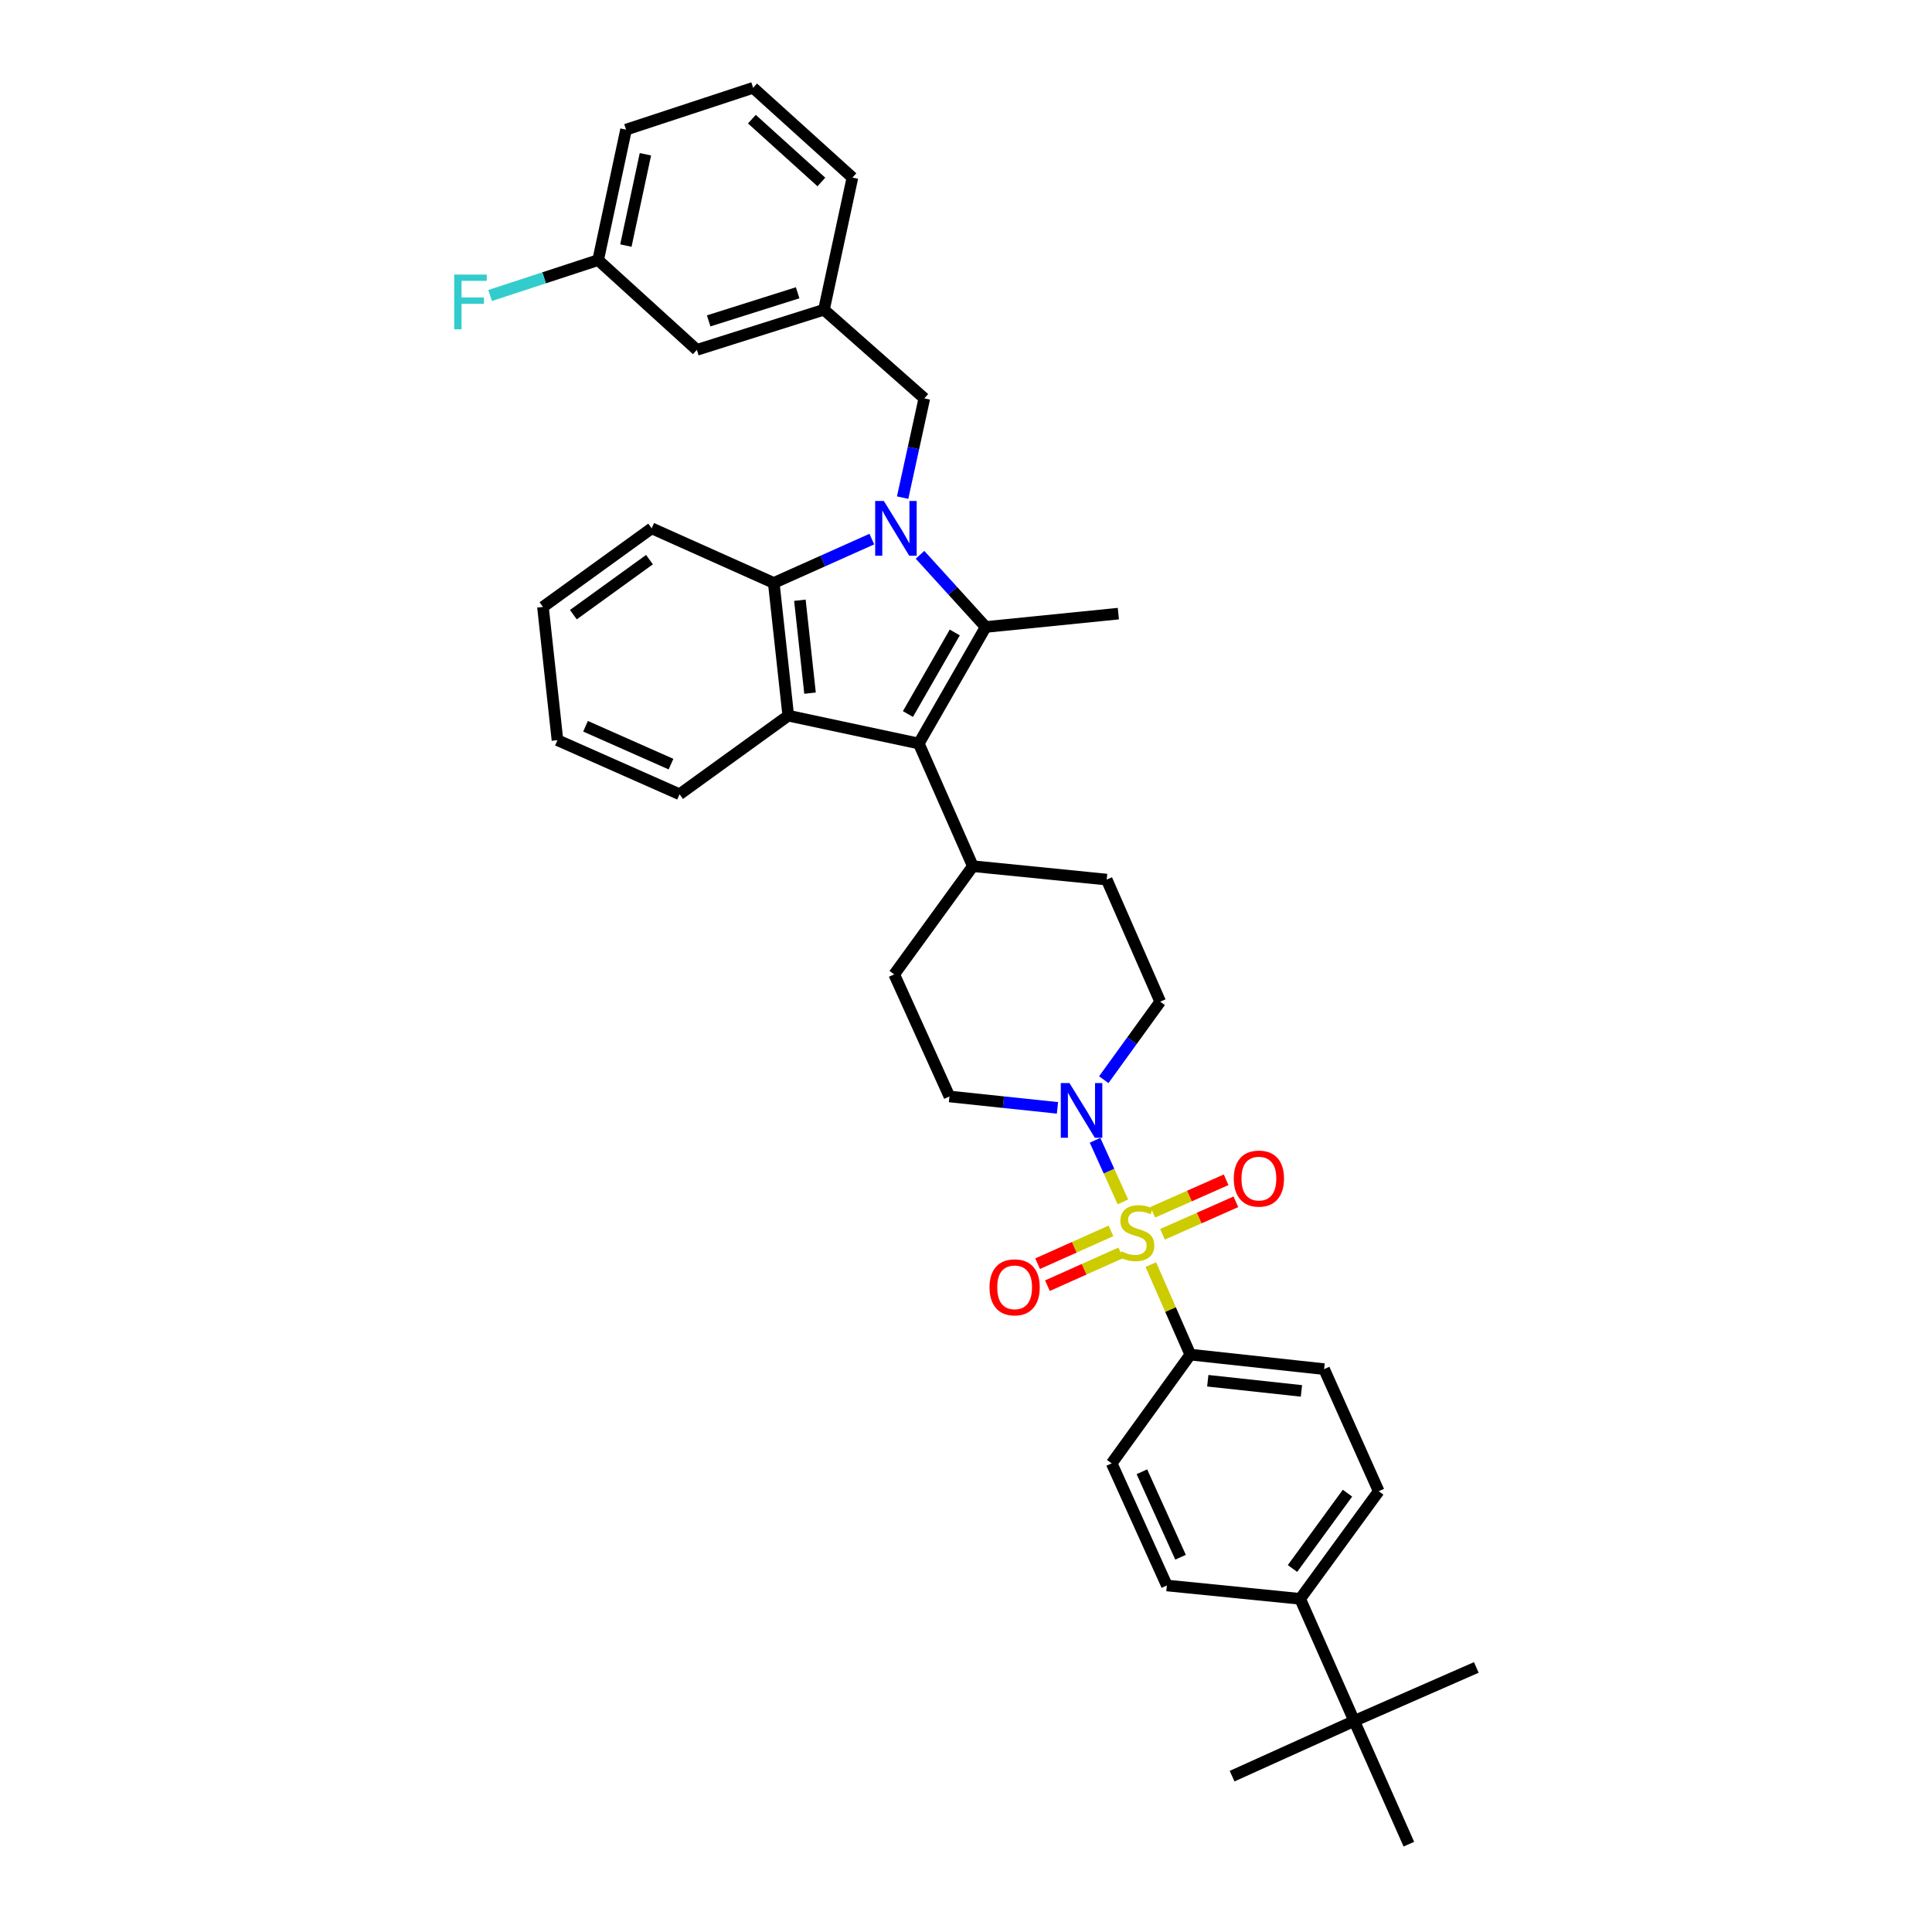 <?xml version='1.0' encoding='iso-8859-1'?>
<svg version='1.1' baseProfile='full'
              xmlns='http://www.w3.org/2000/svg'
                      xmlns:rdkit='http://www.rdkit.org/xml'
                      xmlns:xlink='http://www.w3.org/1999/xlink'
                  xml:space='preserve'
width='1000px' height='1000px' viewBox='0 0 1000 1000'>
<!-- END OF HEADER -->
<rect style='opacity:1.0;fill:#FFFFFF;stroke:none' width='1000' height='1000' x='0' y='0'> </rect>
<path class='bond-1' d='M 476.197,287.158 L 493.195,305.844' style='fill:none;fill-rule:evenodd;stroke:#0000FF;stroke-width:6px;stroke-linecap:butt;stroke-linejoin:miter;stroke-opacity:1' />
<path class='bond-1' d='M 493.195,305.844 L 510.193,324.529' style='fill:none;fill-rule:evenodd;stroke:#000000;stroke-width:6px;stroke-linecap:butt;stroke-linejoin:miter;stroke-opacity:1' />
<path class='bond-4' d='M 451.259,279.033 L 425.88,290.384' style='fill:none;fill-rule:evenodd;stroke:#0000FF;stroke-width:6px;stroke-linecap:butt;stroke-linejoin:miter;stroke-opacity:1' />
<path class='bond-4' d='M 425.88,290.384 L 400.501,301.735' style='fill:none;fill-rule:evenodd;stroke:#000000;stroke-width:6px;stroke-linecap:butt;stroke-linejoin:miter;stroke-opacity:1' />
<path class='bond-7' d='M 467.202,257.574 L 472.815,231.89' style='fill:none;fill-rule:evenodd;stroke:#0000FF;stroke-width:6px;stroke-linecap:butt;stroke-linejoin:miter;stroke-opacity:1' />
<path class='bond-7' d='M 472.815,231.89 L 478.429,206.207' style='fill:none;fill-rule:evenodd;stroke:#000000;stroke-width:6px;stroke-linecap:butt;stroke-linejoin:miter;stroke-opacity:1' />
<path class='bond-0' d='M 581.216,622.097 L 574.005,606.149' style='fill:none;fill-rule:evenodd;stroke:#CCCC00;stroke-width:6px;stroke-linecap:butt;stroke-linejoin:miter;stroke-opacity:1' />
<path class='bond-0' d='M 574.005,606.149 L 566.795,590.201' style='fill:none;fill-rule:evenodd;stroke:#0000FF;stroke-width:6px;stroke-linecap:butt;stroke-linejoin:miter;stroke-opacity:1' />
<path class='bond-6' d='M 595.667,654.556 L 605.885,677.852' style='fill:none;fill-rule:evenodd;stroke:#CCCC00;stroke-width:6px;stroke-linecap:butt;stroke-linejoin:miter;stroke-opacity:1' />
<path class='bond-6' d='M 605.885,677.852 L 616.103,701.147' style='fill:none;fill-rule:evenodd;stroke:#000000;stroke-width:6px;stroke-linecap:butt;stroke-linejoin:miter;stroke-opacity:1' />
<path class='bond-8' d='M 575.026,637.099 L 556.044,645.594' style='fill:none;fill-rule:evenodd;stroke:#CCCC00;stroke-width:6px;stroke-linecap:butt;stroke-linejoin:miter;stroke-opacity:1' />
<path class='bond-8' d='M 556.044,645.594 L 537.063,654.088' style='fill:none;fill-rule:evenodd;stroke:#FF0000;stroke-width:6px;stroke-linecap:butt;stroke-linejoin:miter;stroke-opacity:1' />
<path class='bond-8' d='M 580.119,648.479 L 561.137,656.974' style='fill:none;fill-rule:evenodd;stroke:#CCCC00;stroke-width:6px;stroke-linecap:butt;stroke-linejoin:miter;stroke-opacity:1' />
<path class='bond-8' d='M 561.137,656.974 L 542.156,665.468' style='fill:none;fill-rule:evenodd;stroke:#FF0000;stroke-width:6px;stroke-linecap:butt;stroke-linejoin:miter;stroke-opacity:1' />
<path class='bond-9' d='M 601.716,638.864 L 620.704,630.455' style='fill:none;fill-rule:evenodd;stroke:#CCCC00;stroke-width:6px;stroke-linecap:butt;stroke-linejoin:miter;stroke-opacity:1' />
<path class='bond-9' d='M 620.704,630.455 L 639.691,622.047' style='fill:none;fill-rule:evenodd;stroke:#FF0000;stroke-width:6px;stroke-linecap:butt;stroke-linejoin:miter;stroke-opacity:1' />
<path class='bond-9' d='M 596.668,627.465 L 615.655,619.056' style='fill:none;fill-rule:evenodd;stroke:#CCCC00;stroke-width:6px;stroke-linecap:butt;stroke-linejoin:miter;stroke-opacity:1' />
<path class='bond-9' d='M 615.655,619.056 L 634.643,610.647' style='fill:none;fill-rule:evenodd;stroke:#FF0000;stroke-width:6px;stroke-linecap:butt;stroke-linejoin:miter;stroke-opacity:1' />
<path class='bond-2' d='M 510.193,324.529 L 475.561,384.843' style='fill:none;fill-rule:evenodd;stroke:#000000;stroke-width:6px;stroke-linecap:butt;stroke-linejoin:miter;stroke-opacity:1' />
<path class='bond-2' d='M 494.186,327.368 L 469.944,369.588' style='fill:none;fill-rule:evenodd;stroke:#000000;stroke-width:6px;stroke-linecap:butt;stroke-linejoin:miter;stroke-opacity:1' />
<path class='bond-22' d='M 510.193,324.529 L 578.853,317.617' style='fill:none;fill-rule:evenodd;stroke:#000000;stroke-width:6px;stroke-linecap:butt;stroke-linejoin:miter;stroke-opacity:1' />
<path class='bond-10' d='M 475.561,384.843 L 503.543,448.337' style='fill:none;fill-rule:evenodd;stroke:#000000;stroke-width:6px;stroke-linecap:butt;stroke-linejoin:miter;stroke-opacity:1' />
<path class='bond-36' d='M 475.561,384.843 L 408.002,370.43' style='fill:none;fill-rule:evenodd;stroke:#000000;stroke-width:6px;stroke-linecap:butt;stroke-linejoin:miter;stroke-opacity:1' />
<path class='bond-3' d='M 408.002,370.43 L 400.501,301.735' style='fill:none;fill-rule:evenodd;stroke:#000000;stroke-width:6px;stroke-linecap:butt;stroke-linejoin:miter;stroke-opacity:1' />
<path class='bond-3' d='M 419.27,358.772 L 414.02,310.686' style='fill:none;fill-rule:evenodd;stroke:#000000;stroke-width:6px;stroke-linecap:butt;stroke-linejoin:miter;stroke-opacity:1' />
<path class='bond-25' d='M 408.002,370.43 L 351.74,411.108' style='fill:none;fill-rule:evenodd;stroke:#000000;stroke-width:6px;stroke-linecap:butt;stroke-linejoin:miter;stroke-opacity:1' />
<path class='bond-27' d='M 400.501,301.735 L 337.305,273.455' style='fill:none;fill-rule:evenodd;stroke:#000000;stroke-width:6px;stroke-linecap:butt;stroke-linejoin:miter;stroke-opacity:1' />
<path class='bond-5' d='M 547.347,573.428 L 519.388,570.48' style='fill:none;fill-rule:evenodd;stroke:#0000FF;stroke-width:6px;stroke-linecap:butt;stroke-linejoin:miter;stroke-opacity:1' />
<path class='bond-5' d='M 519.388,570.48 L 491.429,567.531' style='fill:none;fill-rule:evenodd;stroke:#000000;stroke-width:6px;stroke-linecap:butt;stroke-linejoin:miter;stroke-opacity:1' />
<path class='bond-39' d='M 571.306,558.845 L 585.912,538.655' style='fill:none;fill-rule:evenodd;stroke:#0000FF;stroke-width:6px;stroke-linecap:butt;stroke-linejoin:miter;stroke-opacity:1' />
<path class='bond-39' d='M 585.912,538.655 L 600.518,518.466' style='fill:none;fill-rule:evenodd;stroke:#000000;stroke-width:6px;stroke-linecap:butt;stroke-linejoin:miter;stroke-opacity:1' />
<path class='bond-16' d='M 616.103,701.147 L 575.404,757.43' style='fill:none;fill-rule:evenodd;stroke:#000000;stroke-width:6px;stroke-linecap:butt;stroke-linejoin:miter;stroke-opacity:1' />
<path class='bond-17' d='M 616.103,701.147 L 685.359,708.662' style='fill:none;fill-rule:evenodd;stroke:#000000;stroke-width:6px;stroke-linecap:butt;stroke-linejoin:miter;stroke-opacity:1' />
<path class='bond-17' d='M 625.146,714.669 L 673.625,719.929' style='fill:none;fill-rule:evenodd;stroke:#000000;stroke-width:6px;stroke-linecap:butt;stroke-linejoin:miter;stroke-opacity:1' />
<path class='bond-15' d='M 478.429,206.207 L 426.481,160.313' style='fill:none;fill-rule:evenodd;stroke:#000000;stroke-width:6px;stroke-linecap:butt;stroke-linejoin:miter;stroke-opacity:1' />
<path class='bond-18' d='M 503.543,448.337 L 572.82,455.27' style='fill:none;fill-rule:evenodd;stroke:#000000;stroke-width:6px;stroke-linecap:butt;stroke-linejoin:miter;stroke-opacity:1' />
<path class='bond-19' d='M 503.543,448.337 L 462.844,504.329' style='fill:none;fill-rule:evenodd;stroke:#000000;stroke-width:6px;stroke-linecap:butt;stroke-linejoin:miter;stroke-opacity:1' />
<path class='bond-11' d='M 700.943,890.768 L 672.961,827.559' style='fill:none;fill-rule:evenodd;stroke:#000000;stroke-width:6px;stroke-linecap:butt;stroke-linejoin:miter;stroke-opacity:1' />
<path class='bond-29' d='M 700.943,890.768 L 764.138,863.07' style='fill:none;fill-rule:evenodd;stroke:#000000;stroke-width:6px;stroke-linecap:butt;stroke-linejoin:miter;stroke-opacity:1' />
<path class='bond-30' d='M 700.943,890.768 L 729.223,954.545' style='fill:none;fill-rule:evenodd;stroke:#000000;stroke-width:6px;stroke-linecap:butt;stroke-linejoin:miter;stroke-opacity:1' />
<path class='bond-31' d='M 700.943,890.768 L 637.733,919.332' style='fill:none;fill-rule:evenodd;stroke:#000000;stroke-width:6px;stroke-linecap:butt;stroke-linejoin:miter;stroke-opacity:1' />
<path class='bond-12' d='M 672.961,827.559 L 713.625,771.857' style='fill:none;fill-rule:evenodd;stroke:#000000;stroke-width:6px;stroke-linecap:butt;stroke-linejoin:miter;stroke-opacity:1' />
<path class='bond-12' d='M 668.991,811.852 L 697.456,772.861' style='fill:none;fill-rule:evenodd;stroke:#000000;stroke-width:6px;stroke-linecap:butt;stroke-linejoin:miter;stroke-opacity:1' />
<path class='bond-40' d='M 672.961,827.559 L 603.968,820.639' style='fill:none;fill-rule:evenodd;stroke:#000000;stroke-width:6px;stroke-linecap:butt;stroke-linejoin:miter;stroke-opacity:1' />
<path class='bond-13' d='M 491.429,567.531 L 462.844,504.329' style='fill:none;fill-rule:evenodd;stroke:#000000;stroke-width:6px;stroke-linecap:butt;stroke-linejoin:miter;stroke-opacity:1' />
<path class='bond-14' d='M 600.518,518.466 L 572.82,455.27' style='fill:none;fill-rule:evenodd;stroke:#000000;stroke-width:6px;stroke-linecap:butt;stroke-linejoin:miter;stroke-opacity:1' />
<path class='bond-23' d='M 426.481,160.313 L 360.688,181.092' style='fill:none;fill-rule:evenodd;stroke:#000000;stroke-width:6px;stroke-linecap:butt;stroke-linejoin:miter;stroke-opacity:1' />
<path class='bond-23' d='M 412.858,151.542 L 366.803,166.087' style='fill:none;fill-rule:evenodd;stroke:#000000;stroke-width:6px;stroke-linecap:butt;stroke-linejoin:miter;stroke-opacity:1' />
<path class='bond-32' d='M 426.481,160.313 L 441.214,91.916' style='fill:none;fill-rule:evenodd;stroke:#000000;stroke-width:6px;stroke-linecap:butt;stroke-linejoin:miter;stroke-opacity:1' />
<path class='bond-20' d='M 575.404,757.43 L 603.968,820.639' style='fill:none;fill-rule:evenodd;stroke:#000000;stroke-width:6px;stroke-linecap:butt;stroke-linejoin:miter;stroke-opacity:1' />
<path class='bond-20' d='M 591.049,761.777 L 611.044,806.024' style='fill:none;fill-rule:evenodd;stroke:#000000;stroke-width:6px;stroke-linecap:butt;stroke-linejoin:miter;stroke-opacity:1' />
<path class='bond-21' d='M 685.359,708.662 L 713.625,771.857' style='fill:none;fill-rule:evenodd;stroke:#000000;stroke-width:6px;stroke-linecap:butt;stroke-linejoin:miter;stroke-opacity:1' />
<path class='bond-24' d='M 360.688,181.092 L 309.593,134.631' style='fill:none;fill-rule:evenodd;stroke:#000000;stroke-width:6px;stroke-linecap:butt;stroke-linejoin:miter;stroke-opacity:1' />
<path class='bond-26' d='M 309.593,134.631 L 281.634,143.792' style='fill:none;fill-rule:evenodd;stroke:#000000;stroke-width:6px;stroke-linecap:butt;stroke-linejoin:miter;stroke-opacity:1' />
<path class='bond-26' d='M 281.634,143.792 L 253.674,152.954' style='fill:none;fill-rule:evenodd;stroke:#33CCCC;stroke-width:6px;stroke-linecap:butt;stroke-linejoin:miter;stroke-opacity:1' />
<path class='bond-38' d='M 309.593,134.631 L 324.041,67.106' style='fill:none;fill-rule:evenodd;stroke:#000000;stroke-width:6px;stroke-linecap:butt;stroke-linejoin:miter;stroke-opacity:1' />
<path class='bond-38' d='M 323.952,127.111 L 334.065,79.843' style='fill:none;fill-rule:evenodd;stroke:#000000;stroke-width:6px;stroke-linecap:butt;stroke-linejoin:miter;stroke-opacity:1' />
<path class='bond-37' d='M 351.74,411.108 L 288.544,383.112' style='fill:none;fill-rule:evenodd;stroke:#000000;stroke-width:6px;stroke-linecap:butt;stroke-linejoin:miter;stroke-opacity:1' />
<path class='bond-37' d='M 347.31,395.51 L 303.073,375.912' style='fill:none;fill-rule:evenodd;stroke:#000000;stroke-width:6px;stroke-linecap:butt;stroke-linejoin:miter;stroke-opacity:1' />
<path class='bond-35' d='M 337.305,273.455 L 281.029,314.147' style='fill:none;fill-rule:evenodd;stroke:#000000;stroke-width:6px;stroke-linecap:butt;stroke-linejoin:miter;stroke-opacity:1' />
<path class='bond-35' d='M 336.169,289.661 L 296.776,318.146' style='fill:none;fill-rule:evenodd;stroke:#000000;stroke-width:6px;stroke-linecap:butt;stroke-linejoin:miter;stroke-opacity:1' />
<path class='bond-28' d='M 389.82,45.455 L 441.214,91.916' style='fill:none;fill-rule:evenodd;stroke:#000000;stroke-width:6px;stroke-linecap:butt;stroke-linejoin:miter;stroke-opacity:1' />
<path class='bond-28' d='M 389.168,61.672 L 425.144,94.195' style='fill:none;fill-rule:evenodd;stroke:#000000;stroke-width:6px;stroke-linecap:butt;stroke-linejoin:miter;stroke-opacity:1' />
<path class='bond-33' d='M 389.82,45.455 L 324.041,67.106' style='fill:none;fill-rule:evenodd;stroke:#000000;stroke-width:6px;stroke-linecap:butt;stroke-linejoin:miter;stroke-opacity:1' />
<path class='bond-34' d='M 288.544,383.112 L 281.029,314.147' style='fill:none;fill-rule:evenodd;stroke:#000000;stroke-width:6px;stroke-linecap:butt;stroke-linejoin:miter;stroke-opacity:1' />
<path  class='atom-0' d='M 457.471 259.295
L 466.751 274.295
Q 467.671 275.775, 469.151 278.455
Q 470.631 281.135, 470.711 281.295
L 470.711 259.295
L 474.471 259.295
L 474.471 287.615
L 470.591 287.615
L 460.631 271.215
Q 459.471 269.295, 458.231 267.095
Q 457.031 264.895, 456.671 264.215
L 456.671 287.615
L 452.991 287.615
L 452.991 259.295
L 457.471 259.295
' fill='#0000FF'/>
<path  class='atom-1' d='M 580.384 647.671
Q 580.704 647.791, 582.024 648.351
Q 583.344 648.911, 584.784 649.271
Q 586.264 649.591, 587.704 649.591
Q 590.384 649.591, 591.944 648.311
Q 593.504 646.991, 593.504 644.711
Q 593.504 643.151, 592.704 642.191
Q 591.944 641.231, 590.744 640.711
Q 589.544 640.191, 587.544 639.591
Q 585.024 638.831, 583.504 638.111
Q 582.024 637.391, 580.944 635.871
Q 579.904 634.351, 579.904 631.791
Q 579.904 628.231, 582.304 626.031
Q 584.744 623.831, 589.544 623.831
Q 592.824 623.831, 596.544 625.391
L 595.624 628.471
Q 592.224 627.071, 589.664 627.071
Q 586.904 627.071, 585.384 628.231
Q 583.864 629.351, 583.904 631.311
Q 583.904 632.831, 584.664 633.751
Q 585.464 634.671, 586.584 635.191
Q 587.744 635.711, 589.664 636.311
Q 592.224 637.111, 593.744 637.911
Q 595.264 638.711, 596.344 640.351
Q 597.464 641.951, 597.464 644.711
Q 597.464 648.631, 594.824 650.751
Q 592.224 652.831, 587.864 652.831
Q 585.344 652.831, 583.424 652.271
Q 581.544 651.751, 579.304 650.831
L 580.384 647.671
' fill='#CCCC00'/>
<path  class='atom-6' d='M 553.546 560.582
L 562.826 575.582
Q 563.746 577.062, 565.226 579.742
Q 566.706 582.422, 566.786 582.582
L 566.786 560.582
L 570.546 560.582
L 570.546 588.902
L 566.666 588.902
L 556.706 572.502
Q 555.546 570.582, 554.306 568.382
Q 553.106 566.182, 552.746 565.502
L 552.746 588.902
L 549.066 588.902
L 549.066 560.582
L 553.546 560.582
' fill='#0000FF'/>
<path  class='atom-9' d='M 512.174 666.318
Q 512.174 659.518, 515.534 655.718
Q 518.894 651.918, 525.174 651.918
Q 531.454 651.918, 534.814 655.718
Q 538.174 659.518, 538.174 666.318
Q 538.174 673.198, 534.774 677.118
Q 531.374 680.998, 525.174 680.998
Q 518.934 680.998, 515.534 677.118
Q 512.174 673.238, 512.174 666.318
M 525.174 677.798
Q 529.494 677.798, 531.814 674.918
Q 534.174 671.998, 534.174 666.318
Q 534.174 660.758, 531.814 657.958
Q 529.494 655.118, 525.174 655.118
Q 520.854 655.118, 518.494 657.918
Q 516.174 660.718, 516.174 666.318
Q 516.174 672.038, 518.494 674.918
Q 520.854 677.798, 525.174 677.798
' fill='#FF0000'/>
<path  class='atom-10' d='M 638.6 610.035
Q 638.6 603.235, 641.96 599.435
Q 645.32 595.635, 651.6 595.635
Q 657.88 595.635, 661.24 599.435
Q 664.6 603.235, 664.6 610.035
Q 664.6 616.915, 661.2 620.835
Q 657.8 624.715, 651.6 624.715
Q 645.36 624.715, 641.96 620.835
Q 638.6 616.955, 638.6 610.035
M 651.6 621.515
Q 655.92 621.515, 658.24 618.635
Q 660.6 615.715, 660.6 610.035
Q 660.6 604.475, 658.24 601.675
Q 655.92 598.835, 651.6 598.835
Q 647.28 598.835, 644.92 601.635
Q 642.6 604.435, 642.6 610.035
Q 642.6 615.755, 644.92 618.635
Q 647.28 621.515, 651.6 621.515
' fill='#FF0000'/>
<path  class='atom-27' d='M 235.096 142.122
L 251.936 142.122
L 251.936 145.362
L 238.896 145.362
L 238.896 153.962
L 250.496 153.962
L 250.496 157.242
L 238.896 157.242
L 238.896 170.442
L 235.096 170.442
L 235.096 142.122
' fill='#33CCCC'/>
</svg>
